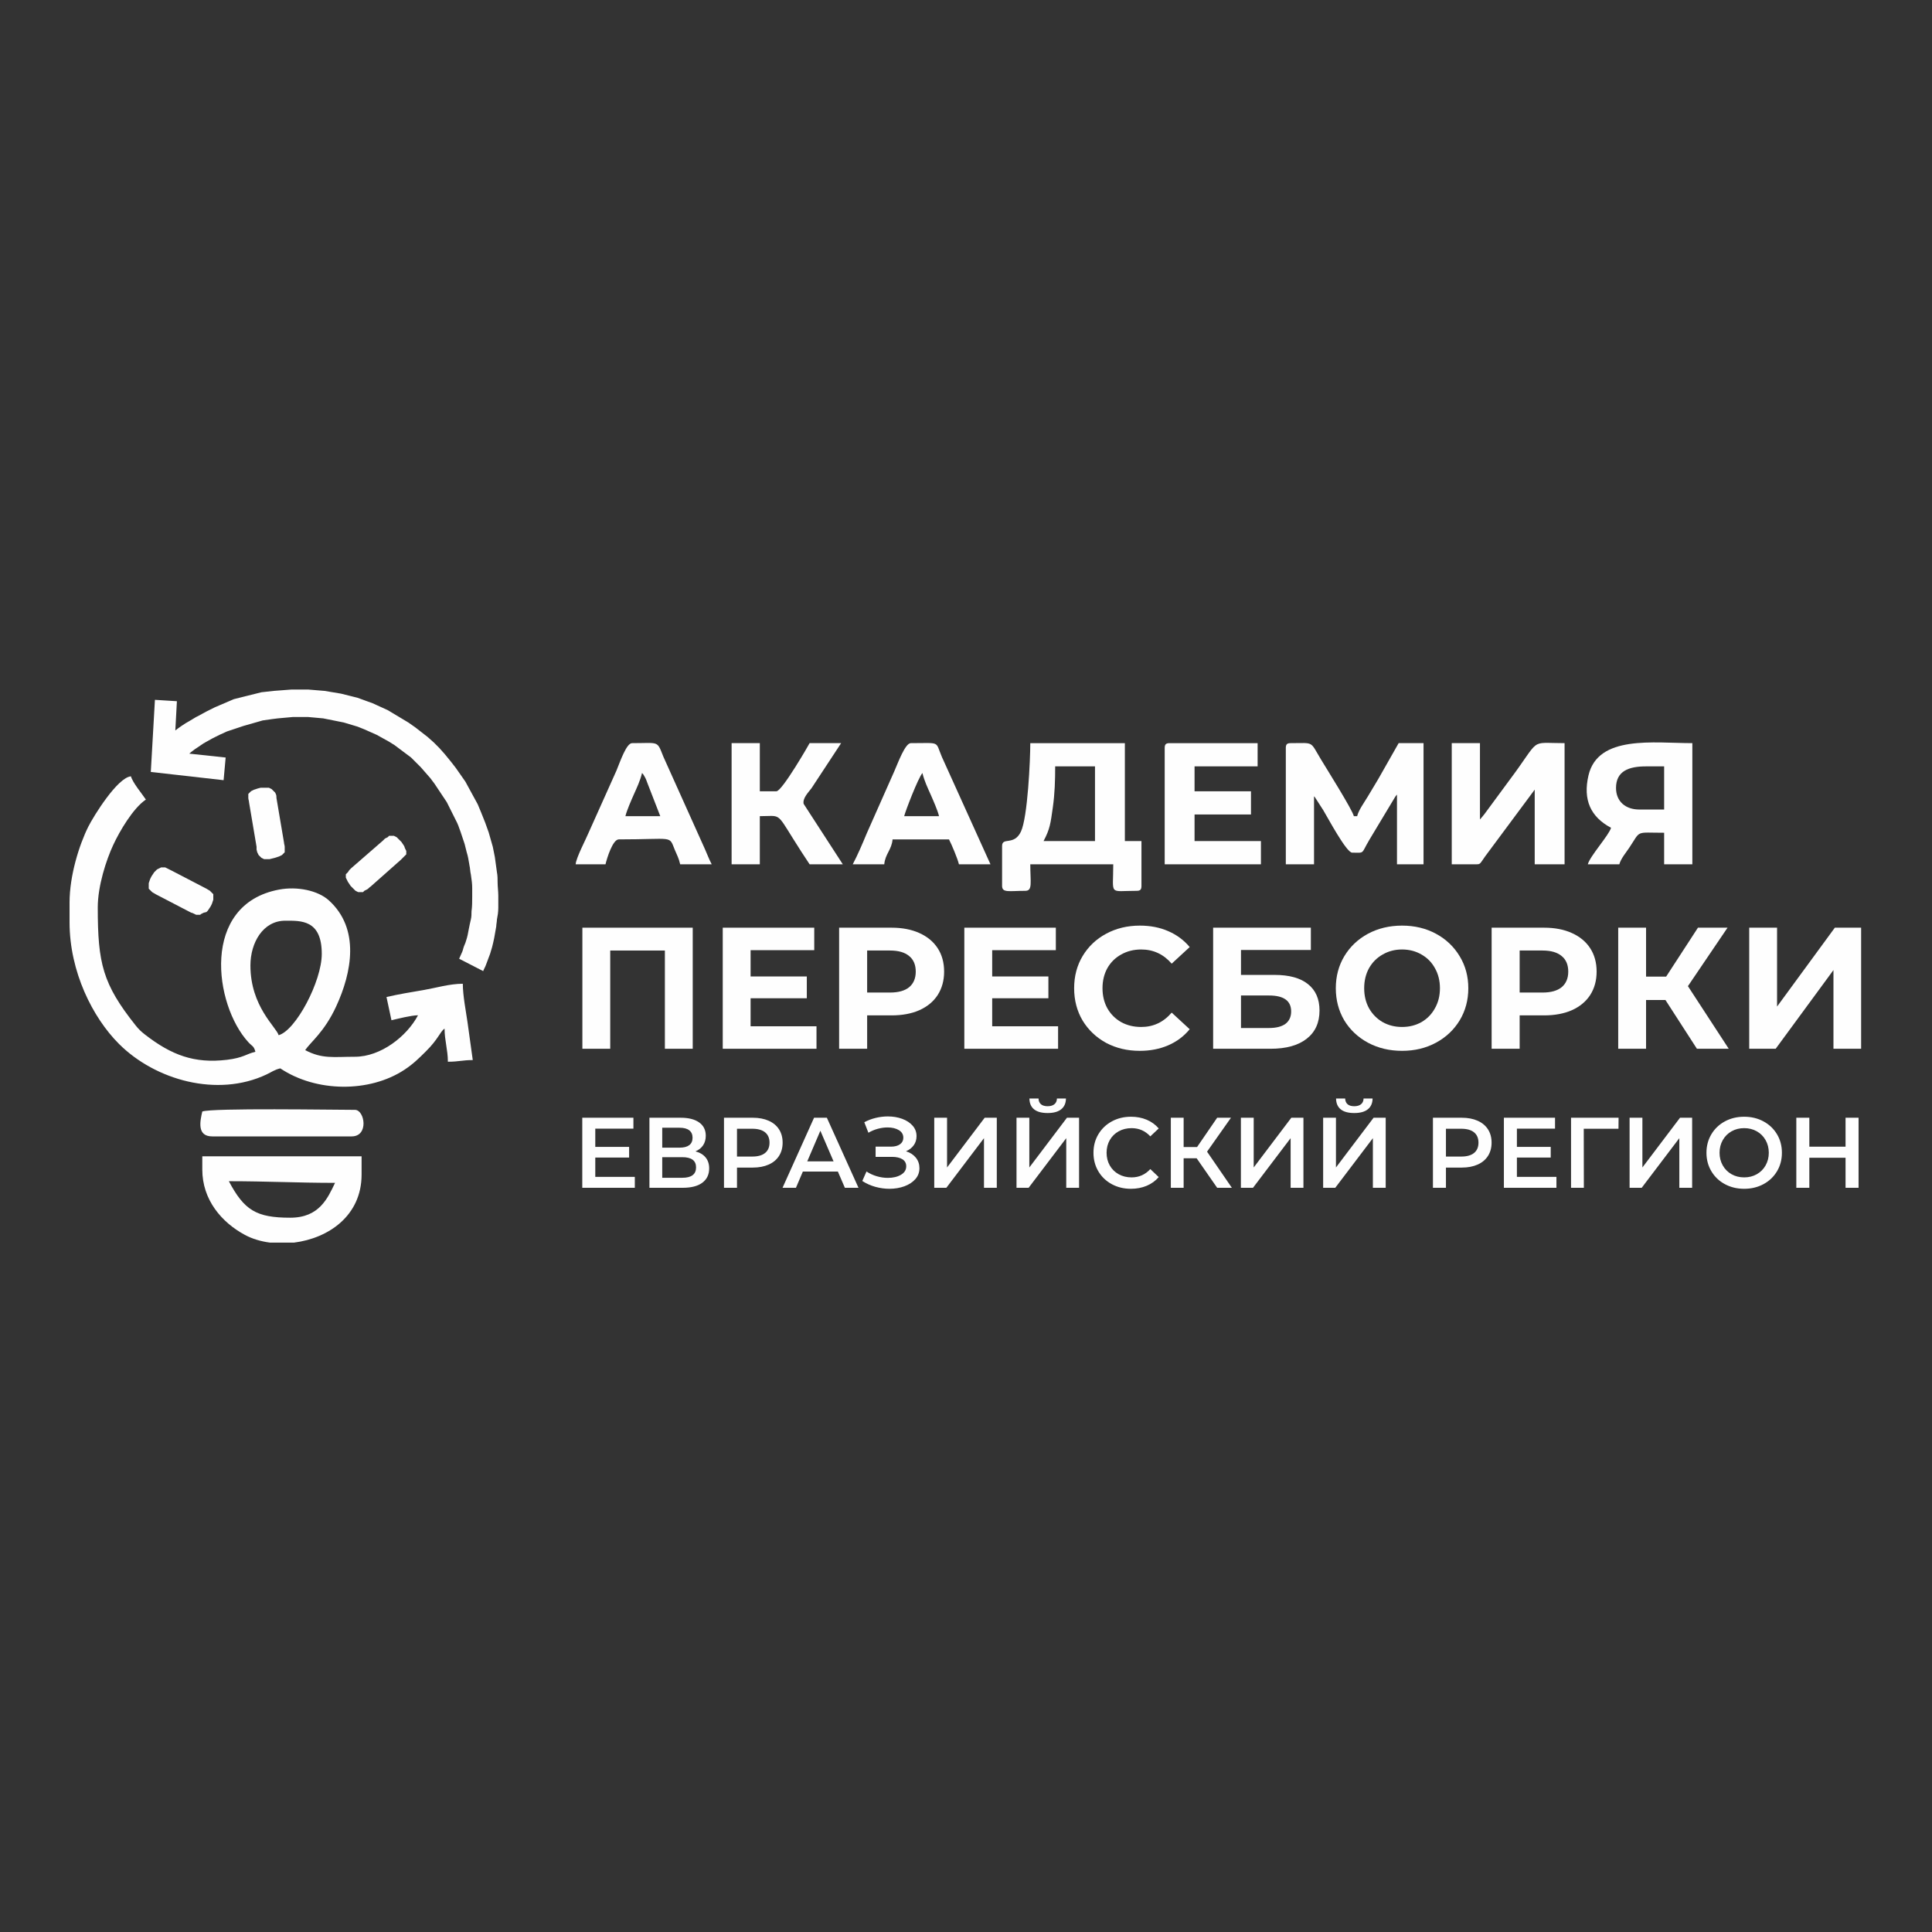 <?xml version="1.0" encoding="UTF-8"?> <!-- Creator: CorelDRAW 2019 (64-Bit) --> <svg xmlns="http://www.w3.org/2000/svg" xmlns:xlink="http://www.w3.org/1999/xlink" xmlns:xodm="http://www.corel.com/coreldraw/odm/2003" xml:space="preserve" width="170mm" height="170mm" style="shape-rendering:geometricPrecision; text-rendering:geometricPrecision; image-rendering:optimizeQuality; fill-rule:evenodd; clip-rule:evenodd" viewBox="0 0 17000 17000"><rect x="0" y="0" width="17000" height="17000" fill="#333333" stroke="none"/> <defs> <style type="text/css"> <![CDATA[ .fil0 {fill:#FEFEFE} .fil1 {fill:#FEFEFE;fill-rule:nonzero} ]]> </style> </defs> <g id="Layer_x0020_1">  <g id="_2920847637648"> <path class="fil0" d="M2451.68 9108.78c-18.54,-69.43 -248.21,-251.57 -248.21,-613.21 0,-201 110.77,-394.2 306.6,-394.2 137.07,0 321.21,-10.04 321.21,292 0,242.39 -229.87,675.43 -379.6,715.41zm-1839.65 -1168.02l0 175.19c0,433.69 202.8,837.49 434.58,1069.27 319.63,319.64 866.61,473.4 1298.18,269.27 46.78,-22.11 70.5,-41.82 121.5,-53.7 315.87,211.53 785.09,214.95 1092.51,12.08 77.21,-50.94 124.15,-97.67 188.7,-161.69 111.4,-110.48 122.61,-170.31 164.23,-200.79 0,104.8 29.2,187.19 29.2,292.01 97.1,0 126.38,-14.6 219,-14.6l-46.31 -333.3c-13.36,-94.15 -41.29,-234.34 -41.29,-338.33 -115.67,0 -242.5,37.77 -339.82,54.4 -116.32,19.89 -225.43,37.62 -331.8,62.4 15.4,66.09 28.41,138.34 43.8,204.41 59.82,-13.94 168.87,-42.36 233.6,-43.8 -98.24,185.68 -327.88,365.01 -554.8,365.01 -187.58,0 -287.42,21.29 -438.03,-58.41 47.98,-71.63 168.02,-157.95 272.65,-384.35 138.14,-298.87 211.66,-683.71 -64.5,-933.41 -96.17,-86.98 -277.38,-124.81 -437.92,-94.73 -693.68,129.99 -571,1016.35 -270.09,1342.94 35.25,38.25 47.78,31.48 61.85,84.16 -79.74,18.59 -105.04,53.19 -250.56,70.65 -286.36,34.36 -487.98,-41.12 -721.72,-222.58 -33.89,-26.31 -56.04,-47.95 -81.14,-79.49 -290.32,-364.85 -333.63,-545.88 -333.63,-1038.82 0,-187.94 73.78,-415.89 136.21,-550.02 55.9,-120.18 174.33,-323.39 287.22,-399 -33.89,-50.6 -116.55,-148.79 -131.4,-204.41 -118.84,9.9 -329.52,351.42 -375.1,442.52 -80.84,161.62 -165.12,431.72 -165.12,667.12z"></path> <path class="fil0" d="M9284.68 6743.52l350.42 0 0 657.02 -452.61 0c55.94,-105.72 61.35,-152.64 81.73,-297.86 16.7,-119.1 20.46,-231.86 20.46,-359.16zm-467.21 700.83l0 350.39c0,63.61 61.87,43.81 204.41,43.81 66.11,0 43.79,-74.88 43.79,-233.6l730.03 0c0,279.26 -43.61,233.6 204.41,233.6 33.64,0 43.79,-10.17 43.79,-43.81l0 -394.2 -146 0 0 -861.43 -832.23 0c0,145.92 -22.8,653.63 -82.58,778.85 -60.49,126.75 -165.62,43.78 -165.62,126.39z"></path> <path class="fil0" d="M11314.15 6582.92l0 1022.03 248.2 0 0 -598.63c13.38,15.4 2.95,2.09 18.52,25.28l62.92 97.7c36.05,58.69 202.78,373.44 254.37,373.44 113.74,0 74.85,15.86 150.62,-112.18l219.18 -364.83c18.28,-27.59 5.4,-12.12 24.42,-34.01l0 613.23 233.6 0 0 -1065.84 -219.02 0 -179.81 316.61c-34.12,57.2 -58.85,98.02 -92.97,155.22 -29.49,49.42 -80,118.11 -92.21,170.59l-29.21 0c-13.26,-56.9 -241.11,-419.27 -289.26,-499.16 -99.73,-165.53 -57.05,-143.26 -265.56,-143.26 -33.64,0 -43.79,10.17 -43.79,43.81z"></path> <path class="fil0" d="M12774.19 7604.95l219 0c33.47,0 29.57,-5.51 75.51,-70.51l435.5 -586.51 0 657.02 262.81 0 0 -1065.84c-322.49,0 -200.21,-53.44 -488.06,329.57l-216.81 294.21c-14.52,18.67 -26.77,32.91 -39.75,47.84l0 -671.62 -248.2 0 0 1065.84z"></path> <path class="fil0" d="M14219.63 6933.33c0,-148.25 112,-189.81 262.8,-189.81l160.61 0 0 379.62 -219.01 0c-119.7,0 -204.4,-70.23 -204.4,-189.81zm-43.8 350.41c-17.21,64.44 -184.91,248.19 -204.41,321.21l277.42 0c13.16,-49.32 60.51,-105.34 87.59,-146.02 104.28,-156.51 48.52,-131.4 306.61,-131.4l0 277.42 248.21 0 0 -1065.84c-339.62,0 -830.05,-74.5 -913.79,283.48 -50.38,215.35 18.9,366.19 198.37,461.15z"></path> <path class="fil0" d="M2013.66 10393.62c329.68,0 610.18,14.6 934.44,14.6 -65.15,135.76 -138.8,306.61 -394.22,306.61 -299.06,0 -405.06,-65.79 -540.22,-321.21zm573.99 540.22l-212.82 0c-80.24,-10.51 -155.73,-33.19 -220.2,-67.96 -205.42,-110.81 -374.57,-308.94 -374.57,-574.46l0 -116.8 1401.64 0 0 160.61c0,364.05 -293.48,560.78 -594.05,598.61z"></path> <path class="fil0" d="M10248.31 6582.92l0 1022.03 846.83 0 0 -204.41 -584.03 0 0 -233.61 496.42 0 0 -204.4 -496.42 0 0 -219.01 554.82 0 0 -204.41 -773.81 0c-33.65,0 -43.81,10.17 -43.81,43.81z"></path> <path class="fil0" d="M6437.59 7604.95l248.22 0 0 -423.42c182.5,0 145.57,-37.18 294.87,201.55 50.01,79.99 93.02,147.01 143.14,221.87l292 0 -344.6 -531.83c-10.53,-49.81 43.51,-102.89 69.42,-137.57l260.58 -396.44 -277.4 0c-1.13,4.22 -241.76,423.42 -292.01,423.42l-146 0 0 -423.42 -248.22 0 0 1065.84z"></path> <path class="fil0" d="M8116.65 6801.93c15.84,68.01 46.91,132.06 72.62,190.17 21.11,47.75 61.77,139.6 73.38,189.43l-306.61 0c9.8,-42.04 122.41,-335.66 160.61,-379.6zm-613.22 803.02l277.4 0c7.44,-89.33 65.43,-128.02 73.01,-219.01l496.42 0c22.63,42.78 76.09,169.63 87.59,219.01l277.41 0 -427.58 -944.87c-60.54,-142.71 -7.52,-120.97 -273.23,-120.97 -50.63,0 -113.36,175.67 -145.82,248.4l-242.22 546.2c-39.36,94.71 -78.84,187.82 -122.98,271.24z"></path> <path class="fil0" d="M5649.17 6801.93c13.31,15.3 7.63,4.01 24.3,34.1 13.66,24.69 11.53,24.49 21.94,51.06l114.37 294.44 -306.61 0c11.6,-49.83 52.28,-141.68 73.39,-189.43 25.69,-58.11 56.77,-122.16 72.61,-190.17zm-584.01 803.02l262.8 0c12.53,-53.82 63.62,-219.01 116.8,-219.01 487.99,0 439.88,-37.71 492.64,91.39 21.28,52.03 33.77,68.32 47.58,127.62l277.41 0c-23.88,-45.13 -37.4,-83.7 -58.59,-131.22l-366.84 -815.78c-57.73,-144.45 -34.67,-118.84 -275.38,-118.84 -49.82,0 -104.25,161.45 -137.58,242.04l-244.09 544.35c-23.89,58.7 -109.77,219.6 -114.75,279.45z"></path> <path class="fil0" d="M1780.06 9780.4c-19.73,84.7 -49.08,219.02 87.6,219.02l1226.44 0c153.82,0 115.24,-233.62 29.21,-233.62 -178.26,0 -1259.86,-17.76 -1343.25,14.6z"></path> <path class="fil1" d="M5585.86 10355.59l0 95.99 -462.31 0 0 -616.43 449.98 0 0 95.99 -335.5 0 0 160.28 297.64 0 0 94.21 -297.64 0 0 169.96 347.83 0zm533.65 -224.56c39.34,10.58 69.27,28.63 89.81,54.17 20.55,25.53 30.83,57.38 30.83,95.54 0,54.01 -19.96,95.99 -59.88,125.92 -39.92,29.95 -97.74,44.92 -173.48,44.92l-292.36 0 0 -616.43 275.63 0c69.27,0 123.28,13.81 162.03,41.39 38.74,27.6 58.11,66.64 58.11,117.13 0,32.29 -7.76,60.16 -23.32,83.66 -15.57,23.47 -38.02,41.39 -67.37,53.7zm-292.37 -32.58l153.24 0c36.98,0 65.16,-7.33 84.53,-22 19.37,-14.69 29.06,-36.41 29.06,-65.18 0,-28.76 -9.69,-50.63 -29.06,-65.59 -19.37,-14.97 -47.55,-22.47 -84.53,-22.47l-153.24 0 0 175.24zm176.14 265.07c81,0 121.51,-30.53 121.51,-91.58 0,-59.88 -40.51,-89.82 -121.51,-89.82l-176.14 0 0 181.4 176.14 0zm620.81 -528.37c53.42,0 99.94,8.81 139.56,26.43 39.63,17.61 70.01,42.86 91.16,75.72 21.12,32.88 31.7,71.92 31.7,117.13 0,44.62 -10.58,83.51 -31.7,116.68 -21.15,33.16 -51.53,58.56 -91.16,76.18 -39.62,17.61 -86.14,26.4 -139.56,26.4l-139.13 0 0 177.89 -114.48 0 0 -616.43 253.61 0zm-5.28 341.68c49.9,0 87.76,-10.57 113.58,-31.69 25.83,-21.14 38.76,-51.37 38.76,-90.71 0,-39.34 -12.93,-69.57 -38.76,-90.71 -25.82,-21.12 -63.68,-31.7 -113.58,-31.7l-133.85 0 0 244.81 133.85 0zm753.78 132.09l-308.21 0 -60.76 142.66 -117.99 0 277.39 -616.43 112.71 0 278.28 616.43 -119.76 0 -61.66 -142.66zm-37.86 -89.81l-116.23 -269.48 -115.36 269.48 231.59 0zm637.55 -88.95c36.99,11.73 65.89,30.67 86.74,56.8 20.84,26.12 31.27,56.8 31.27,92.03 0,36.98 -12.04,69.12 -36.11,96.42 -24.07,27.3 -56.22,48.29 -96.43,62.96 -40.22,14.68 -84.09,22.02 -131.65,22.02 -41.09,0 -82.33,-5.73 -123.72,-17.17 -41.39,-11.46 -79.7,-28.63 -114.91,-51.52l36.98 -83.66c27,18.2 56.94,32.14 89.82,41.82 32.87,9.7 65.46,14.54 97.74,14.54 46.39,0 84.98,-9.11 115.8,-27.3 30.83,-18.2 46.23,-43.14 46.23,-74.85 0,-27 -11.14,-47.55 -33.46,-61.63 -22.3,-14.09 -53.13,-21.15 -92.46,-21.15l-143.54 0 0 -89.83 134.73 0c34.05,0 60.76,-7.03 80.14,-21.12 19.37,-14.09 29.06,-33.18 29.06,-57.25 0,-28.76 -13.06,-51.07 -39.19,-66.92 -26.12,-15.84 -59.45,-23.77 -99.94,-23.77 -27.6,0 -56.08,3.96 -85.43,11.89 -29.35,7.93 -56.95,19.52 -82.78,34.78l-36.1 -92.46c31.7,-17.02 65.31,-29.8 100.83,-38.31 35.52,-8.51 70.9,-12.77 106.11,-12.77 45.79,0 87.91,7.04 126.37,21.13 38.45,14.09 69.13,34.2 92.03,60.33 22.89,26.12 34.33,56.8 34.33,92.01 0,30.53 -8.21,57.25 -24.65,80.15 -16.44,22.89 -39.03,40.51 -67.81,52.83zm248.33 -295.01l112.71 0 0 437.66 331.11 -437.66 106.55 0 0 616.43 -112.71 0 0 -436.78 -331.11 436.78 -106.55 0 0 -616.43zm723.86 0l112.71 0 0 437.66 331.11 -437.66 106.55 0 0 616.43 -112.71 0 0 -436.78 -331.11 436.78 -106.55 0 0 -616.43zm273.86 -41.39c-52.83,0 -92.61,-10.86 -119.32,-32.58 -26.72,-21.72 -40.36,-53.42 -40.94,-95.09l80.13 0c0.58,21.72 7.63,38.44 21.14,50.2 13.49,11.73 33.16,17.59 58.99,17.59 25.25,0 45.06,-5.86 59.45,-17.59 14.37,-11.76 21.87,-28.48 22.45,-50.2l79.25 0c-0.58,41.09 -14.52,72.64 -41.82,94.66 -27.3,22.01 -67.08,33.01 -119.33,33.01zm732.66 666.63c-62.23,0 -118.44,-13.66 -168.63,-40.94 -50.2,-27.3 -89.54,-65.03 -117.99,-113.18 -28.48,-48.12 -42.72,-102.43 -42.72,-162.9 0,-60.46 14.39,-114.77 43.15,-162.91 28.77,-48.14 68.24,-85.86 118.43,-113.16 50.2,-27.3 106.42,-40.95 168.64,-40.95 50.49,0 96.58,8.8 138.25,26.42 41.69,17.61 76.92,43.14 105.68,76.62l-73.97 69.56c-44.62,-48.14 -99.5,-72.21 -164.66,-72.21 -42.29,0 -80.15,9.25 -113.61,27.75 -33.46,18.49 -59.58,44.17 -78.37,77.04 -18.79,32.88 -28.18,70.15 -28.18,111.84 0,41.68 9.39,78.97 28.18,111.83 18.79,32.88 44.91,58.57 78.37,77.06 33.46,18.5 71.32,27.73 113.61,27.73 65.16,0 120.04,-24.35 164.66,-73.09l73.97 70.46c-28.76,33.46 -64.14,58.99 -106.11,76.6 -41.98,17.62 -88.21,26.43 -138.7,26.43zm578.56 -268.58l-114.48 0 0 259.77 -112.71 0 0 -616.43 112.71 0 0 258.02 118.01 0 176.99 -258.02 121.54 0 -210.47 298.53 218.38 317.9 -129.45 0 -180.52 -259.77zm389.24 -356.66l112.71 0 0 437.66 331.11 -437.66 106.55 0 0 616.43 -112.71 0 0 -436.78 -331.11 436.78 -106.55 0 0 -616.43zm723.85 0l112.71 0 0 437.66 331.11 -437.66 106.55 0 0 616.43 -112.71 0 0 -436.78 -331.11 436.78 -106.55 0 0 -616.43zm273.86 -41.39c-52.83,0 -92.61,-10.86 -119.31,-32.58 -26.72,-21.72 -40.36,-53.42 -40.94,-95.09l80.12 0c0.58,21.72 7.64,38.44 21.15,50.2 13.49,11.73 33.16,17.59 58.98,17.59 25.25,0 45.07,-5.86 59.45,-17.59 14.37,-11.76 21.87,-28.48 22.45,-50.2l79.25 0c-0.58,41.09 -14.52,72.64 -41.82,94.66 -27.3,22.01 -67.08,33.01 -119.33,33.01zm945.78 41.39c53.43,0 99.95,8.81 139.57,26.43 39.63,17.61 70.01,42.86 91.15,75.72 21.12,32.88 31.7,71.92 31.7,117.13 0,44.62 -10.58,83.51 -31.7,116.68 -21.14,33.16 -51.52,58.56 -91.15,76.18 -39.62,17.61 -86.14,26.4 -139.57,26.4l-139.13 0 0 177.89 -114.48 0 0 -616.43 253.61 0zm-5.28 341.68c49.9,0 87.76,-10.57 113.59,-31.69 25.83,-21.14 38.76,-51.37 38.76,-90.71 0,-39.34 -12.93,-69.57 -38.76,-90.71 -25.83,-21.12 -63.69,-31.7 -113.59,-31.7l-133.85 0 0 244.81 133.85 0zm838.32 178.76l0 95.99 -462.31 0 0 -616.43 449.98 0 0 95.99 -335.5 0 0 160.28 297.63 0 0 94.21 -297.63 0 0 169.96 347.83 0zm545.97 -423.57l-305.57 0 0.88 519.56 -112.71 0 0 -616.43 418.29 0 -0.89 96.87zm97.76 -96.87l112.71 0 0 437.66 331.1 -437.66 106.56 0 0 616.43 -112.71 0 0 -436.78 -331.11 436.78 -106.55 0 0 -616.43zm1008.29 625.24c-62.83,0 -119.48,-13.66 -169.96,-40.94 -50.49,-27.3 -90.11,-65.18 -118.88,-113.61 -28.78,-48.44 -43.15,-102.59 -43.15,-162.47 0,-59.88 14.37,-114.04 43.15,-162.48 28.77,-48.42 68.39,-86.29 118.88,-113.59 50.48,-27.3 107.13,-40.95 169.96,-40.95 62.81,0 119.46,13.65 169.94,40.95 50.5,27.3 90.13,65.02 118.89,113.16 28.77,48.14 43.16,102.45 43.16,162.91 0,60.47 -14.39,114.78 -43.16,162.9 -28.76,48.15 -68.39,85.88 -118.89,113.18 -50.48,27.28 -107.13,40.94 -169.94,40.94zm0 -100.4c41.09,0 78.08,-9.23 110.95,-27.73 32.87,-18.49 58.71,-44.33 77.48,-77.49 18.79,-33.18 28.2,-70.31 28.2,-111.4 0,-41.09 -9.41,-78.23 -28.2,-111.41 -18.77,-33.16 -44.61,-58.98 -77.48,-77.47 -32.87,-18.5 -69.86,-27.75 -110.95,-27.75 -41.11,0 -78.09,9.25 -110.96,27.75 -32.87,18.49 -58.72,44.31 -77.49,77.47 -18.79,33.18 -28.18,70.32 -28.18,111.41 0,41.09 9.39,78.22 28.18,111.4 18.77,33.16 44.62,59 77.49,77.49 32.87,18.5 69.85,27.73 110.96,27.73zm1006.52 -524.84l0 616.43 -114.48 0 0 -264.18 -318.77 0 0 264.18 -114.49 0 0 -616.43 114.49 0 0 254.49 318.77 0 0 -254.49 114.48 0z"></path> <g> <path class="fil0" d="M1749.88 6296.86l66.49 -36.26 36.26 -18.12 36.24 -18.12 42.3 -18.14 42.3 -18.12 42.3 -18.15 42.31 -18.12 48.34 -12.08 48.36 -12.1 48.34 -12.08 48.35 -12.08 48.34 -12.1 54.38 -6.04 54.38 -6.04 78.57 -6.04 78.56 -6.04 72.52 0 72.5 0 72.53 6.04 72.52 6.04 72.5 12.08 72.53 12.1 72.52 18.12 72.5 18.14 66.49 24.16 66.48 24.19 66.46 30.2 66.49 30.22 60.42 36.26 60.42 36.26 60.44 36.26 60.42 42.3 54.41 42.31 54.38 42.3 54.38 48.34 48.34 48.34 48.35 54.38 54.4 66.49 42.3 54.38 42.28 60.42 42.33 60.45 36.23 66.46 36.27 66.48 36.26 66.46 30.22 72.53 36.24 90.64c6.06,15.11 10.58,28.69 15.11,42.3l0 0 0 0c4.54,13.61 9.07,27.19 15.11,42.3l36.26 126.91 18.12 90.64c3.04,21.13 6.04,43.76 9.08,66.4l0 0.09 0.02 0.06c3.01,22.64 6.04,45.27 9.05,66.4 6.04,30.22 6.04,60.44 6.04,90.64 0,18.14 1.5,37.77 3.03,57.41l0 0 0 0c1.5,19.65 3.01,39.28 3.01,57.42l0 108.76c0,36.26 -6.04,72.52 -12.08,102.75 0,9.05 -1.51,19.64 -3.03,30.2 -1.51,10.57 -3.01,21.17 -3.01,30.22 -3.03,18.14 -6.04,34.73 -9.07,51.37l0 0c-3.04,16.62 -6.04,33.23 -9.08,51.37 -6.04,30.2 -12.08,54.36 -18.12,78.52l0 0.03c-3.03,9.07 -6.04,19.64 -9.07,30.22 -3.01,10.57 -6.04,21.15 -9.05,30.22 -6.06,15.09 -12.1,31.73 -18.14,48.32l0 0.02 0 0c-6.04,16.62 -12.08,33.23 -18.12,48.34 -3.03,9.07 -7.56,18.12 -12.1,27.19l0 0 0 0 0 0c-4.51,9.07 -9.05,18.15 -12.08,27.19l-211.51 -108.76c4.03,-10.07 8.74,-20.15 13.43,-30.22 9.4,-20.16 18.81,-40.29 22.83,-60.42 3.03,-12.1 7.55,-22.68 12.08,-33.26 4.54,-10.57 9.07,-21.15 12.11,-33.23 12.08,-36.26 18.12,-66.46 24.16,-102.72 6.03,-30.22 12.07,-60.44 18.11,-84.6 6.07,-24.19 6.07,-48.35 6.07,-72.53 6.04,-42.3 6.04,-84.6 6.04,-126.9l0 -78.57c0,-37.52 -4.76,-70.31 -10.07,-106.79 -0.66,-4.62 -1.35,-9.29 -2.04,-14.07 -3,-12.08 -4.51,-25.67 -6.04,-39.27l0 0 0 0c-1.5,-13.61 -3,-27.19 -6.04,-39.27 -0.73,-4.47 -1.48,-9.03 -2.23,-13.65l0 0c-5.38,-32.95 -11.33,-69.39 -21.92,-101.18l-18.15 -72.52 -36.26 -108.77c-4.76,-11.92 -8.58,-22.9 -12.21,-33.29 -5.58,-16 -10.67,-30.62 -17.99,-45.27l-30.22 -60.42 -30.22 -60.45 -30.2 -60.42 -36.26 -54.38 -36.27 -54.4 -36.26 -54.39 -36.26 -48.34 -42.3 -48.34 -42.3 -48.34 -42.31 -42.3 -42.3 -42.3 -48.34 -36.27 -48.34 -36.26 -48.34 -36.26 -48.34 -30.2 -54.39 -30.22 -54.4 -30.22 -54.38 -24.16 -54.38 -24.19 -60.45 -24.18 -60.42 -18.12 -60.42 -18.12 -60.44 -12.1 -60.43 -12.08 -60.44 -12.08 -66.46 -6.04 -66.49 -6.04 -66.46 0 -66.48 0 -66.46 6.04 -66.49 6.04 -48.34 6.04 -42.3 6.04 -42.3 6.04 -42.3 12.08 -42.31 12.1 -42.3 12.08 -42.3 12.08 -36.26 12.1 -36.24 12.08 -36.26 12.08 -36.27 12.08 -66.48 30.23 -60.42 30.22 -54.38 30.22c-18.48,9.23 -36.93,21.99 -52.7,32.88 -4.89,3.36 -9.49,6.57 -13.79,9.42l-36.26 24.16c-16.22,12.17 -32.43,24.34 -48.65,38.32l320.58 34.21 -18.12 199.4 -640.56 -72.5 36.26 -634.53 193.36 12.08 -13.89 257.24c39.47,-30.2 79.83,-58.6 122.68,-81.99l60.44 -36.24 24.16 -12.1zm-380.69 1571.19l302.15 157.12 12.08 6.04c6.04,0 18.12,6.04 30.22,12.08l12.08 6.04 12.08 0 12.08 0 6.07 0 6.04 0 6.04 -6.04 12.08 -6.04 12.08 -6.04 24.18 -6.04 12.08 -12.08 12.1 -18.14 12.08 -18.12 12.08 -24.18 6.04 -18.12 6.04 -18.14 0 -12.08 0 -12.08 0 -12.08 0 -12.1 -6.04 -6.04 -6.04 -6.04 -6.04 -6.04 -6.04 -6.04 -6.04 -6.07c-6.04,-3.01 -10.58,-6.04 -15.11,-9.05 -4.54,-3.03 -9.07,-6.04 -15.11,-9.07l-302.16 -157.1 -24.18 -12.1 -24.16 -12.08 -12.08 -6.04 -12.1 0 -12.08 0 -6.04 0 -6.04 0 -12.08 6.04 -12.1 6.04 -12.08 6.04 -12.08 12.1 -12.1 12.08 -12.08 18.12 -12.08 18.14 -12.08 24.16 -6.06 18.14 -6.04 18.12 0 12.08 0 12.1 0 12.08 0 12.08 6.04 6.04 6.06 6.04 6.04 6.04 6.04 6.07 6.04 6.04c6.04,3 10.57,6.04 15.11,9.07 4.53,3.01 9.05,6.04 15.11,9.05zm888.32 -416.98l-66.47 -392.8c0,-6.04 -1.52,-12.08 -3.03,-18.12 -1.5,-6.04 -3.03,-12.08 -3.03,-18.12l0 -12.1 0 -12.08 0 -12.08 6.06 -6.06 6.04 -6.04 6.04 -6.04 6.04 -6.04 12.08 -6.04 12.11 -6.04 18.12 -6.04 18.12 -6.04 24.18 -6.04 24.18 0 18.12 0 18.12 0 12.1 0 12.08 6.04 12.08 6.04 6.04 6.04 6.06 6.04 6.04 6.04 6.04 6.04 6.04 6.04 6.04 12.1c6.04,12.08 6.04,24.16 6.04,36.26l66.49 392.8c0,6.04 1.5,12.08 3.01,18.12 1.52,6.04 3.03,12.08 3.03,18.12l0 12.1 0 12.08 0 12.08 0 12.08 -6.04 6.06 -6.04 6.04 -6.06 6.04 -6.04 6.04 -12.08 6.04 -12.08 6.04 -18.15 6.06 -18.12 6.04 -24.18 6.04 -24.16 6.04 -18.14 0 -18.12 0 -12.08 0 -12.08 -6.04 -12.1 -6.04 -6.04 -6.04 -6.04 -6.06 -6.04 -6.04 -6.06 -6.04 -6.04 -12.08 -6.04 -12.1 -6.04 -24.16 0 -24.18zm1130.04 -72.5l-18.14 18.11 -277.97 241.74 -18.14 18.12 -12.08 18.12 -6.04 6.06 -6.04 6.04 -6.04 6.04 0 6.04 0 12.08 0 12.1 6.04 12.08 6.04 12.08 6.04 12.1 12.08 18.12 12.1 18.12 18.12 18.14 12.08 12.08 12.08 12.08 12.1 6.07 12.08 6.04 12.08 0 12.1 0 6.04 0 12.08 0 6.04 -6.04 6.04 -6.07 12.11 -6.04 12.08 -6.04c6.04,-3.01 10.57,-7.54 15.11,-12.08 4.53,-4.53 9.05,-9.07 15.11,-12.1l265.89 -235.67 24.16 -24.16 6.04 -6.06 6.06 -6.04 6.04 -6.04 6.04 -6.04 0 -6.04 0 -12.1 0 -12.08 -6.04 -12.08 -6.04 -12.08 -6.06 -18.14 -12.08 -18.12 -12.08 -18.15 -18.14 -18.11 -12.08 -12.08 -12.08 -12.11 -12.08 -6.04 -12.1 -6.04 -12.08 0 -12.08 0 -12.11 0 -6.04 0 -6.04 6.04 -6.04 6.04 -12.08 6.07 -12.08 6.04z"></path> <g> <polygon class="fil1" points="6095.45,8162.87 6095.45,9228.25 5850.42,9228.25 5850.42,8363.76 5369.48,8363.76 5369.48,9228.25 5124.43,9228.25 5124.43,8162.87 "></polygon> <polygon class="fil1" points="7184.48,9030.39 7184.48,9228.25 6359.55,9228.25 6359.55,8162.87 7164.68,8162.87 7164.68,8360.73 6604.6,8360.73 6604.6,8592.07 7099.23,8592.07 7099.23,8783.84 6604.6,8783.84 6604.6,9030.39 "></polygon> <path class="fil1" d="M7844.78 8162.87c94.36,0 176.02,15.74 245.03,47.17 70.02,31.47 123.8,76.11 161.33,133.95 37.52,57.83 56.3,126.33 56.3,205.46 0,78.13 -18.78,146.62 -56.3,205.47 -37.53,57.84 -91.31,102.48 -161.33,133.92 -69.01,30.45 -150.67,45.67 -245.03,45.67l-214.61 0 0 293.74 -246.55 0 0 -1065.38 461.16 0zm-13.7 570.75c74.05,0 130.36,-15.73 168.95,-47.19 38.56,-32.46 57.83,-78.12 57.83,-136.98 0,-59.86 -19.27,-105.53 -57.83,-136.97 -38.59,-32.48 -94.9,-48.72 -168.95,-48.72l-200.91 0 0 369.86 200.91 0z"></path> <polygon class="fil1" points="9310.25,9030.39 9310.25,9228.25 8485.35,9228.25 8485.35,8162.87 9290.48,8162.87 9290.48,8360.73 8730.4,8360.73 8730.4,8592.07 9224.97,8592.07 9224.97,8783.84 8730.4,8783.84 8730.4,9030.39 "></polygon> <path class="fil1" d="M10028.39 9246.51c-108.59,0 -206.97,-23.32 -295.25,-70.01 -87.28,-47.67 -156.31,-113.12 -207,-196.33 -49.75,-84.2 -74.58,-179.09 -74.58,-284.61 0,-105.53 24.83,-199.89 74.58,-283.08 50.69,-84.23 119.72,-149.67 207,-196.35 88.28,-47.68 187.2,-71.53 296.78,-71.53 92.32,0 175.49,16.24 249.6,48.72 75.05,32.45 137.97,79.14 188.73,140l-158.28 146.11c-72.06,-83.19 -161.33,-124.8 -267.88,-124.8 -65.96,0 -124.79,14.73 -176.53,44.14 -51.75,28.43 -92.4,68.49 -121.78,120.24 -28.45,51.75 -42.61,110.6 -42.61,176.55 0,65.96 14.16,124.81 42.61,176.56 29.38,51.75 70.03,92.32 121.78,121.75 51.74,28.41 110.57,42.61 176.53,42.61 106.55,0 195.82,-42.1 267.88,-126.33l158.28 146.11c-50.76,61.9 -113.68,109.09 -188.73,141.55 -75.11,32.48 -158.8,48.7 -251.13,48.7z"></path> <path class="fil1" d="M10674.6 8162.87l859.91 0 0 196.34 -614.88 0 0 219.16 295.27 0c128.83,0 226.78,26.88 293.75,80.67 67.94,53.78 101.97,131.39 101.97,232.86 0,106.52 -37.53,189.23 -112.64,248.08 -75.11,58.85 -181.11,88.27 -318.08,88.27l-505.3 0 0 -1065.38zm491.58 882.75c62.95,0 111.11,-12.17 144.61,-36.53 33.47,-25.38 50.22,-61.91 50.22,-109.58 0,-93.35 -64.94,-140.03 -194.83,-140.03l-246.55 0 0 286.14 246.55 0z"></path> <path class="fil1" d="M12337.01 9246.51c-110.58,0 -210.52,-23.83 -299.83,-71.53 -88.28,-47.68 -157.77,-113.12 -208.53,-196.33 -49.69,-84.21 -74.58,-178.57 -74.58,-283.09 0,-104.51 24.89,-198.36 74.58,-281.57 50.76,-84.21 120.25,-150.16 208.53,-197.86 89.31,-47.68 189.25,-71.53 299.83,-71.53 110.62,0 210.02,23.85 298.3,71.53 88.27,47.7 157.81,113.65 208.5,197.86 50.75,83.21 76.11,177.06 76.11,281.57 0,104.52 -25.36,198.88 -76.11,283.09 -50.69,83.21 -120.23,148.65 -208.5,196.33 -88.28,47.7 -187.68,71.53 -298.3,71.53zm0 -210.03c62.92,0 119.75,-14.2 170.44,-42.61 50.75,-29.43 90.34,-70 118.72,-121.75 29.45,-51.75 44.14,-110.6 44.14,-176.56 0,-65.95 -14.69,-124.8 -44.14,-176.55 -28.38,-51.75 -67.97,-91.81 -118.72,-120.24 -50.69,-29.41 -107.52,-44.14 -170.44,-44.14 -62.88,0 -119.72,14.73 -170.47,44.14 -50.69,28.43 -90.8,68.49 -120.25,120.24 -28.39,51.75 -42.61,110.6 -42.61,176.55 0,65.96 14.22,124.81 42.61,176.56 29.45,51.75 69.56,92.32 120.25,121.75 50.75,28.41 107.59,42.61 170.47,42.61z"></path> <path class="fil1" d="M13586.24 8162.87c94.38,0 176.02,15.74 245.05,47.17 70,31.47 123.81,76.11 161.33,133.95 37.52,57.83 56.3,126.33 56.3,205.46 0,78.13 -18.78,146.62 -56.3,205.47 -37.52,57.84 -91.33,102.48 -161.33,133.92 -69.03,30.45 -150.67,45.67 -245.05,45.67l-214.59 0 0 293.74 -246.55 0 0 -1065.38 461.14 0zm-13.7 570.75c74.05,0 130.38,-15.73 168.94,-47.19 38.59,-32.46 57.84,-78.12 57.84,-136.98 0,-59.86 -19.25,-105.53 -57.84,-136.97 -38.56,-32.48 -94.89,-48.72 -168.94,-48.72l-200.89 0 0 369.86 200.89 0z"></path> <polygon class="fil1" points="14654.45,8799.06 14483.98,8799.06 14483.98,9228.25 14238.93,9228.25 14238.93,8162.87 14483.98,8162.87 14483.98,8593.59 14660.53,8593.59 14940.56,8162.87 15200.83,8162.87 14852.31,8677.29 15211.47,9228.25 14931.44,9228.25 "></polygon> <polygon class="fil1" points="15391.65,8162.87 15636.7,8162.87 15636.7,8856.9 16145.03,8162.87 16376.37,8162.87 16376.37,9228.25 16132.87,9228.25 16132.87,8535.76 15624.51,9228.25 15391.65,9228.25 "></polygon> </g> </g> </g> </g> </svg> 